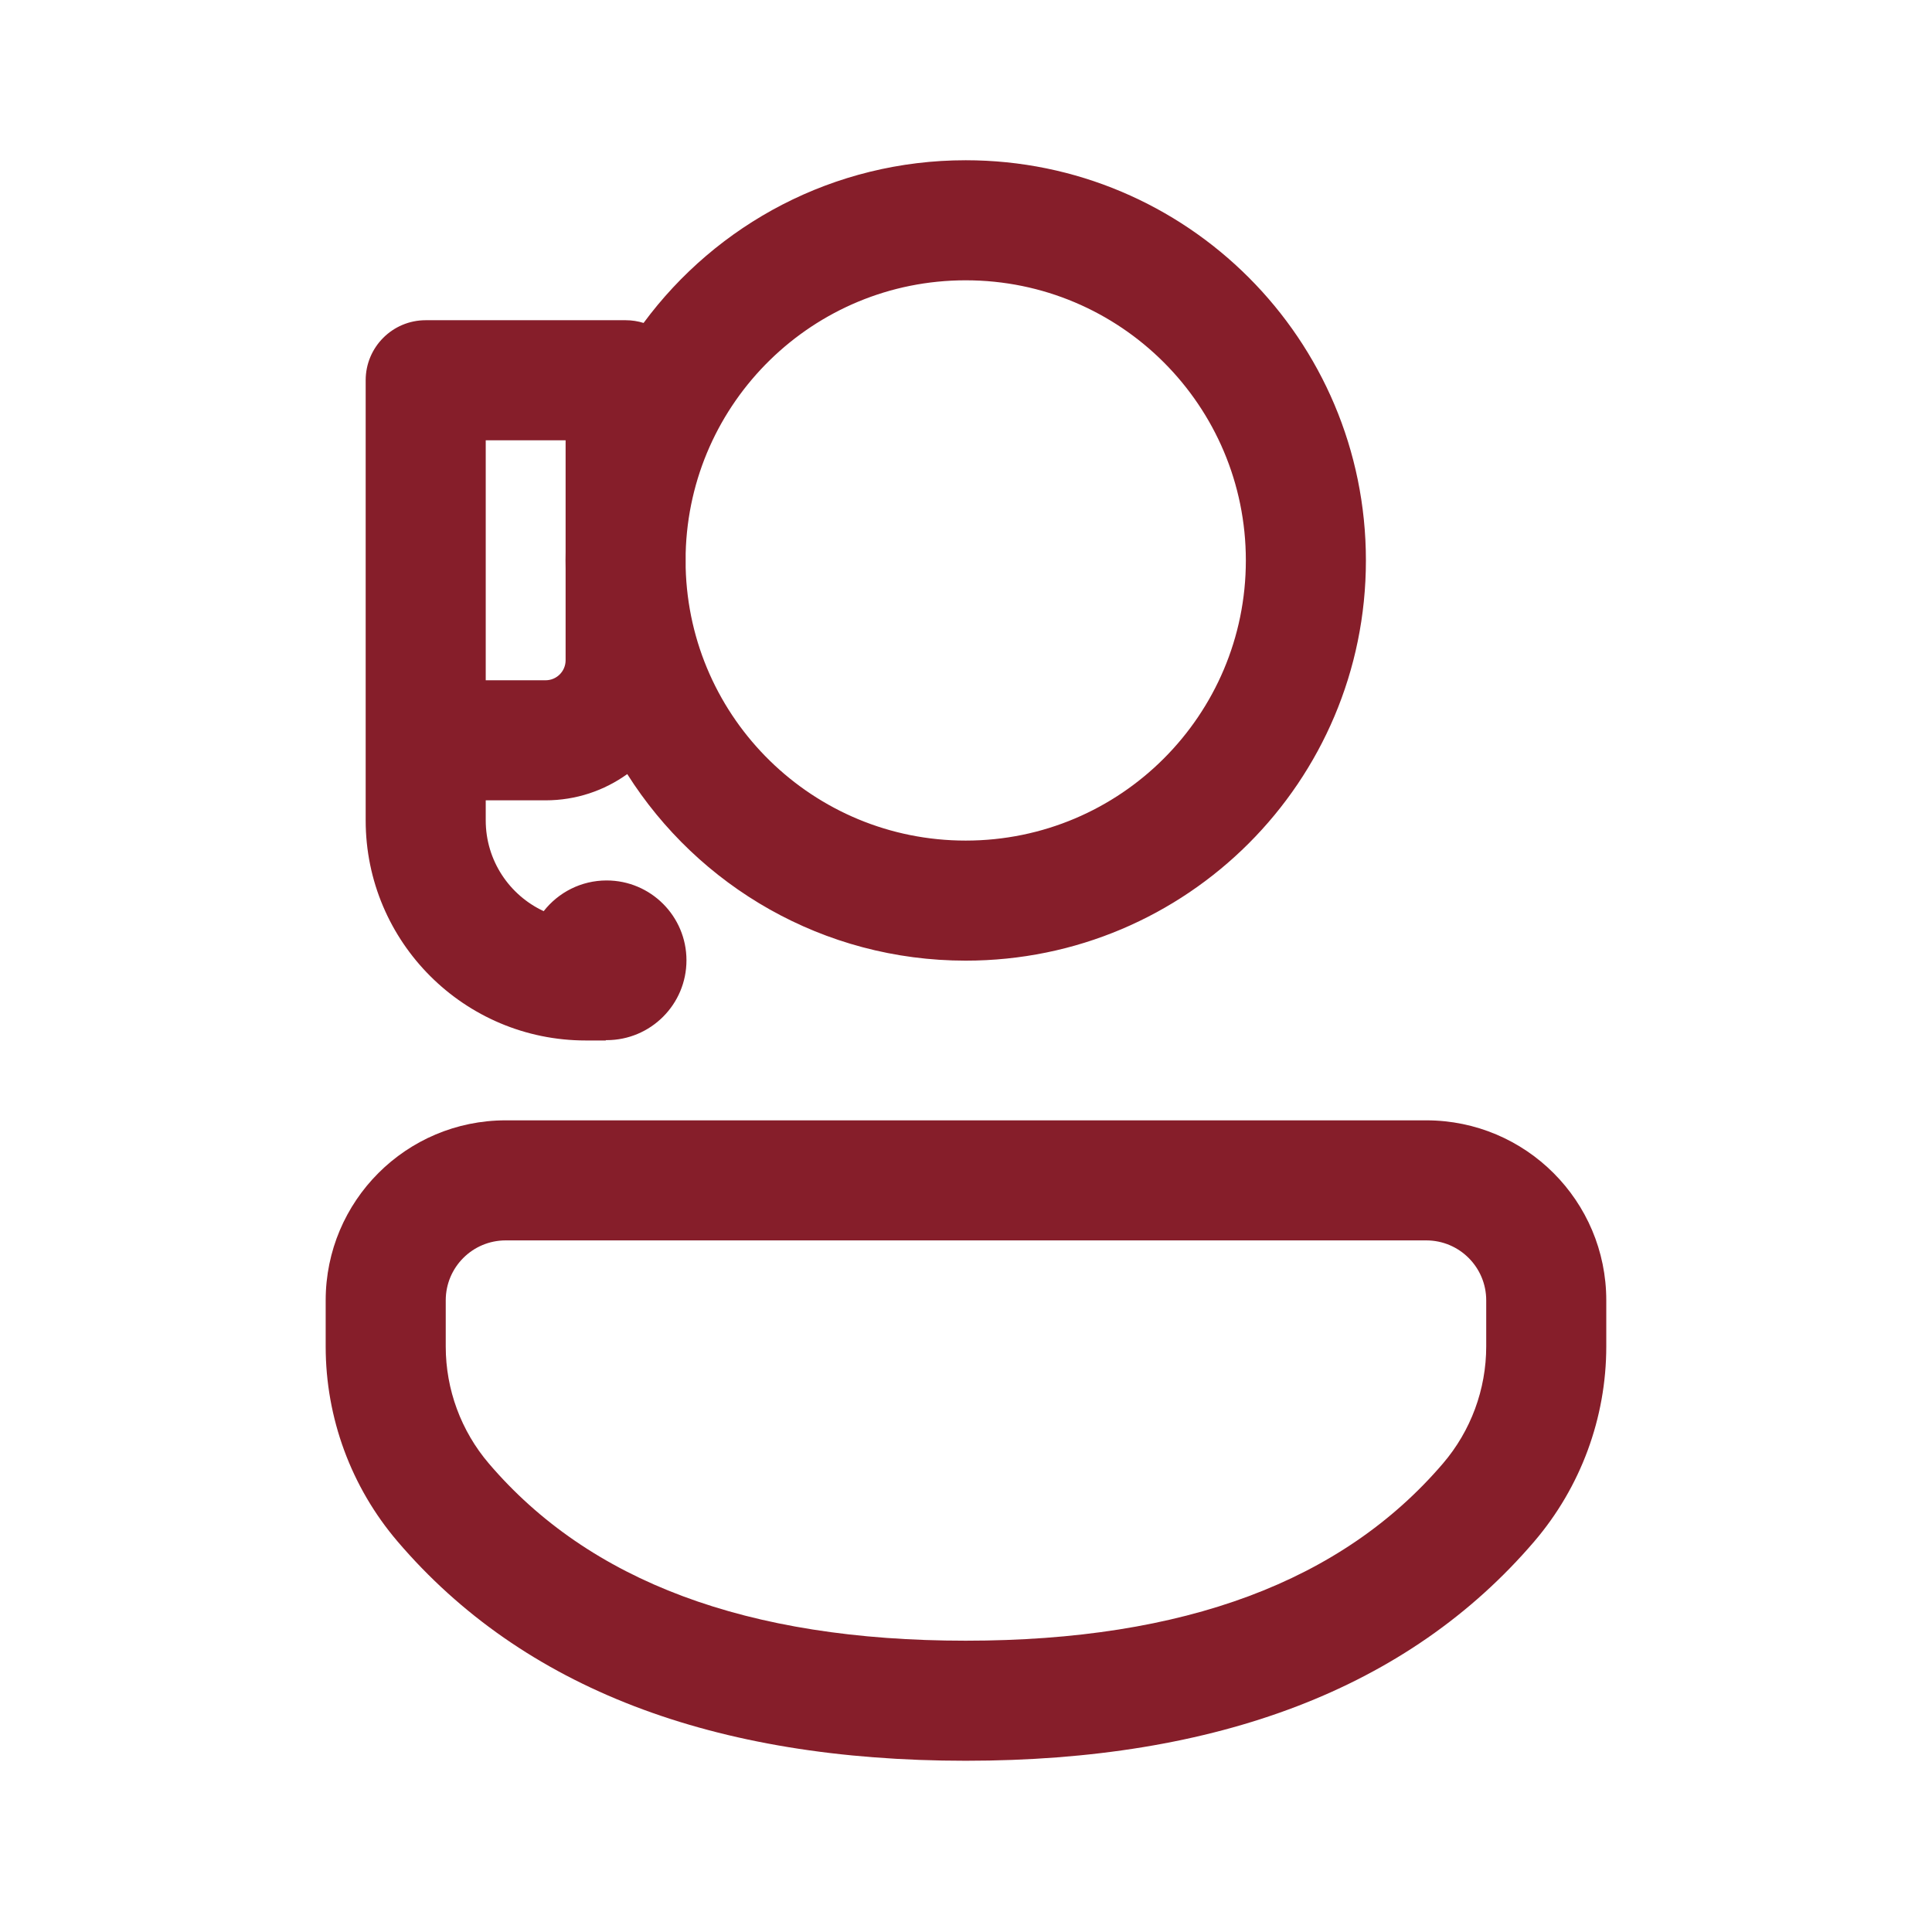 <svg width="140" height="140" viewBox="0 0 140 140" fill="none" xmlns="http://www.w3.org/2000/svg">
<path d="M116.397 94.228C116.397 87.024 110.557 81.184 103.354 81.184H36.643C29.44 81.184 23.6 87.024 23.6 94.228V97.578C23.6 102.756 25.447 107.765 28.81 111.702C37.894 122.341 51.733 127.591 69.979 127.591C88.222 127.591 102.068 122.343 111.171 111.709C114.543 107.768 116.397 102.752 116.397 97.565V94.228ZM36.643 89.884H103.354C105.752 89.884 107.697 91.829 107.697 94.228V97.565C107.697 100.677 106.585 103.687 104.561 106.051C97.273 114.565 85.862 118.891 69.979 118.891C54.097 118.891 42.695 114.565 35.426 106.053C33.408 103.69 32.3 100.685 32.3 97.578V94.228C32.3 91.829 34.245 89.884 36.643 89.884ZM98.979 40.612C98.979 24.595 85.996 11.612 69.979 11.612C60.406 11.612 51.917 16.25 46.636 23.402C46.225 23.273 45.788 23.204 45.336 23.204L30.848 23.204C28.446 23.204 26.498 25.152 26.498 27.554L26.498 59.447C26.498 68.256 33.64 75.397 42.449 75.397L43.898 75.397V75.372C43.918 75.372 43.938 75.373 43.958 75.373C47.154 75.373 49.744 72.782 49.744 69.587C49.744 66.392 47.154 63.801 43.958 63.801C42.106 63.801 40.457 64.672 39.398 66.026C36.918 64.874 35.198 62.362 35.198 59.447V57.995H39.536C41.744 57.995 43.787 57.29 45.453 56.093C50.591 64.217 59.655 69.612 69.979 69.612C85.996 69.612 98.979 56.628 98.979 40.612ZM40.986 39.997C40.981 40.201 40.979 40.406 40.979 40.612C40.979 40.817 40.981 41.022 40.986 41.226V47.845C40.986 48.645 40.337 49.295 39.536 49.295H35.198L35.198 31.904H40.986L40.986 39.997ZM49.686 41.126V40.097C49.958 29.124 58.94 20.312 69.979 20.312C81.191 20.312 90.279 29.4 90.279 40.612C90.279 51.823 81.191 60.912 69.979 60.912C58.94 60.912 49.958 52.099 49.686 41.126Z" fill="#861E2A"/>
</svg>
